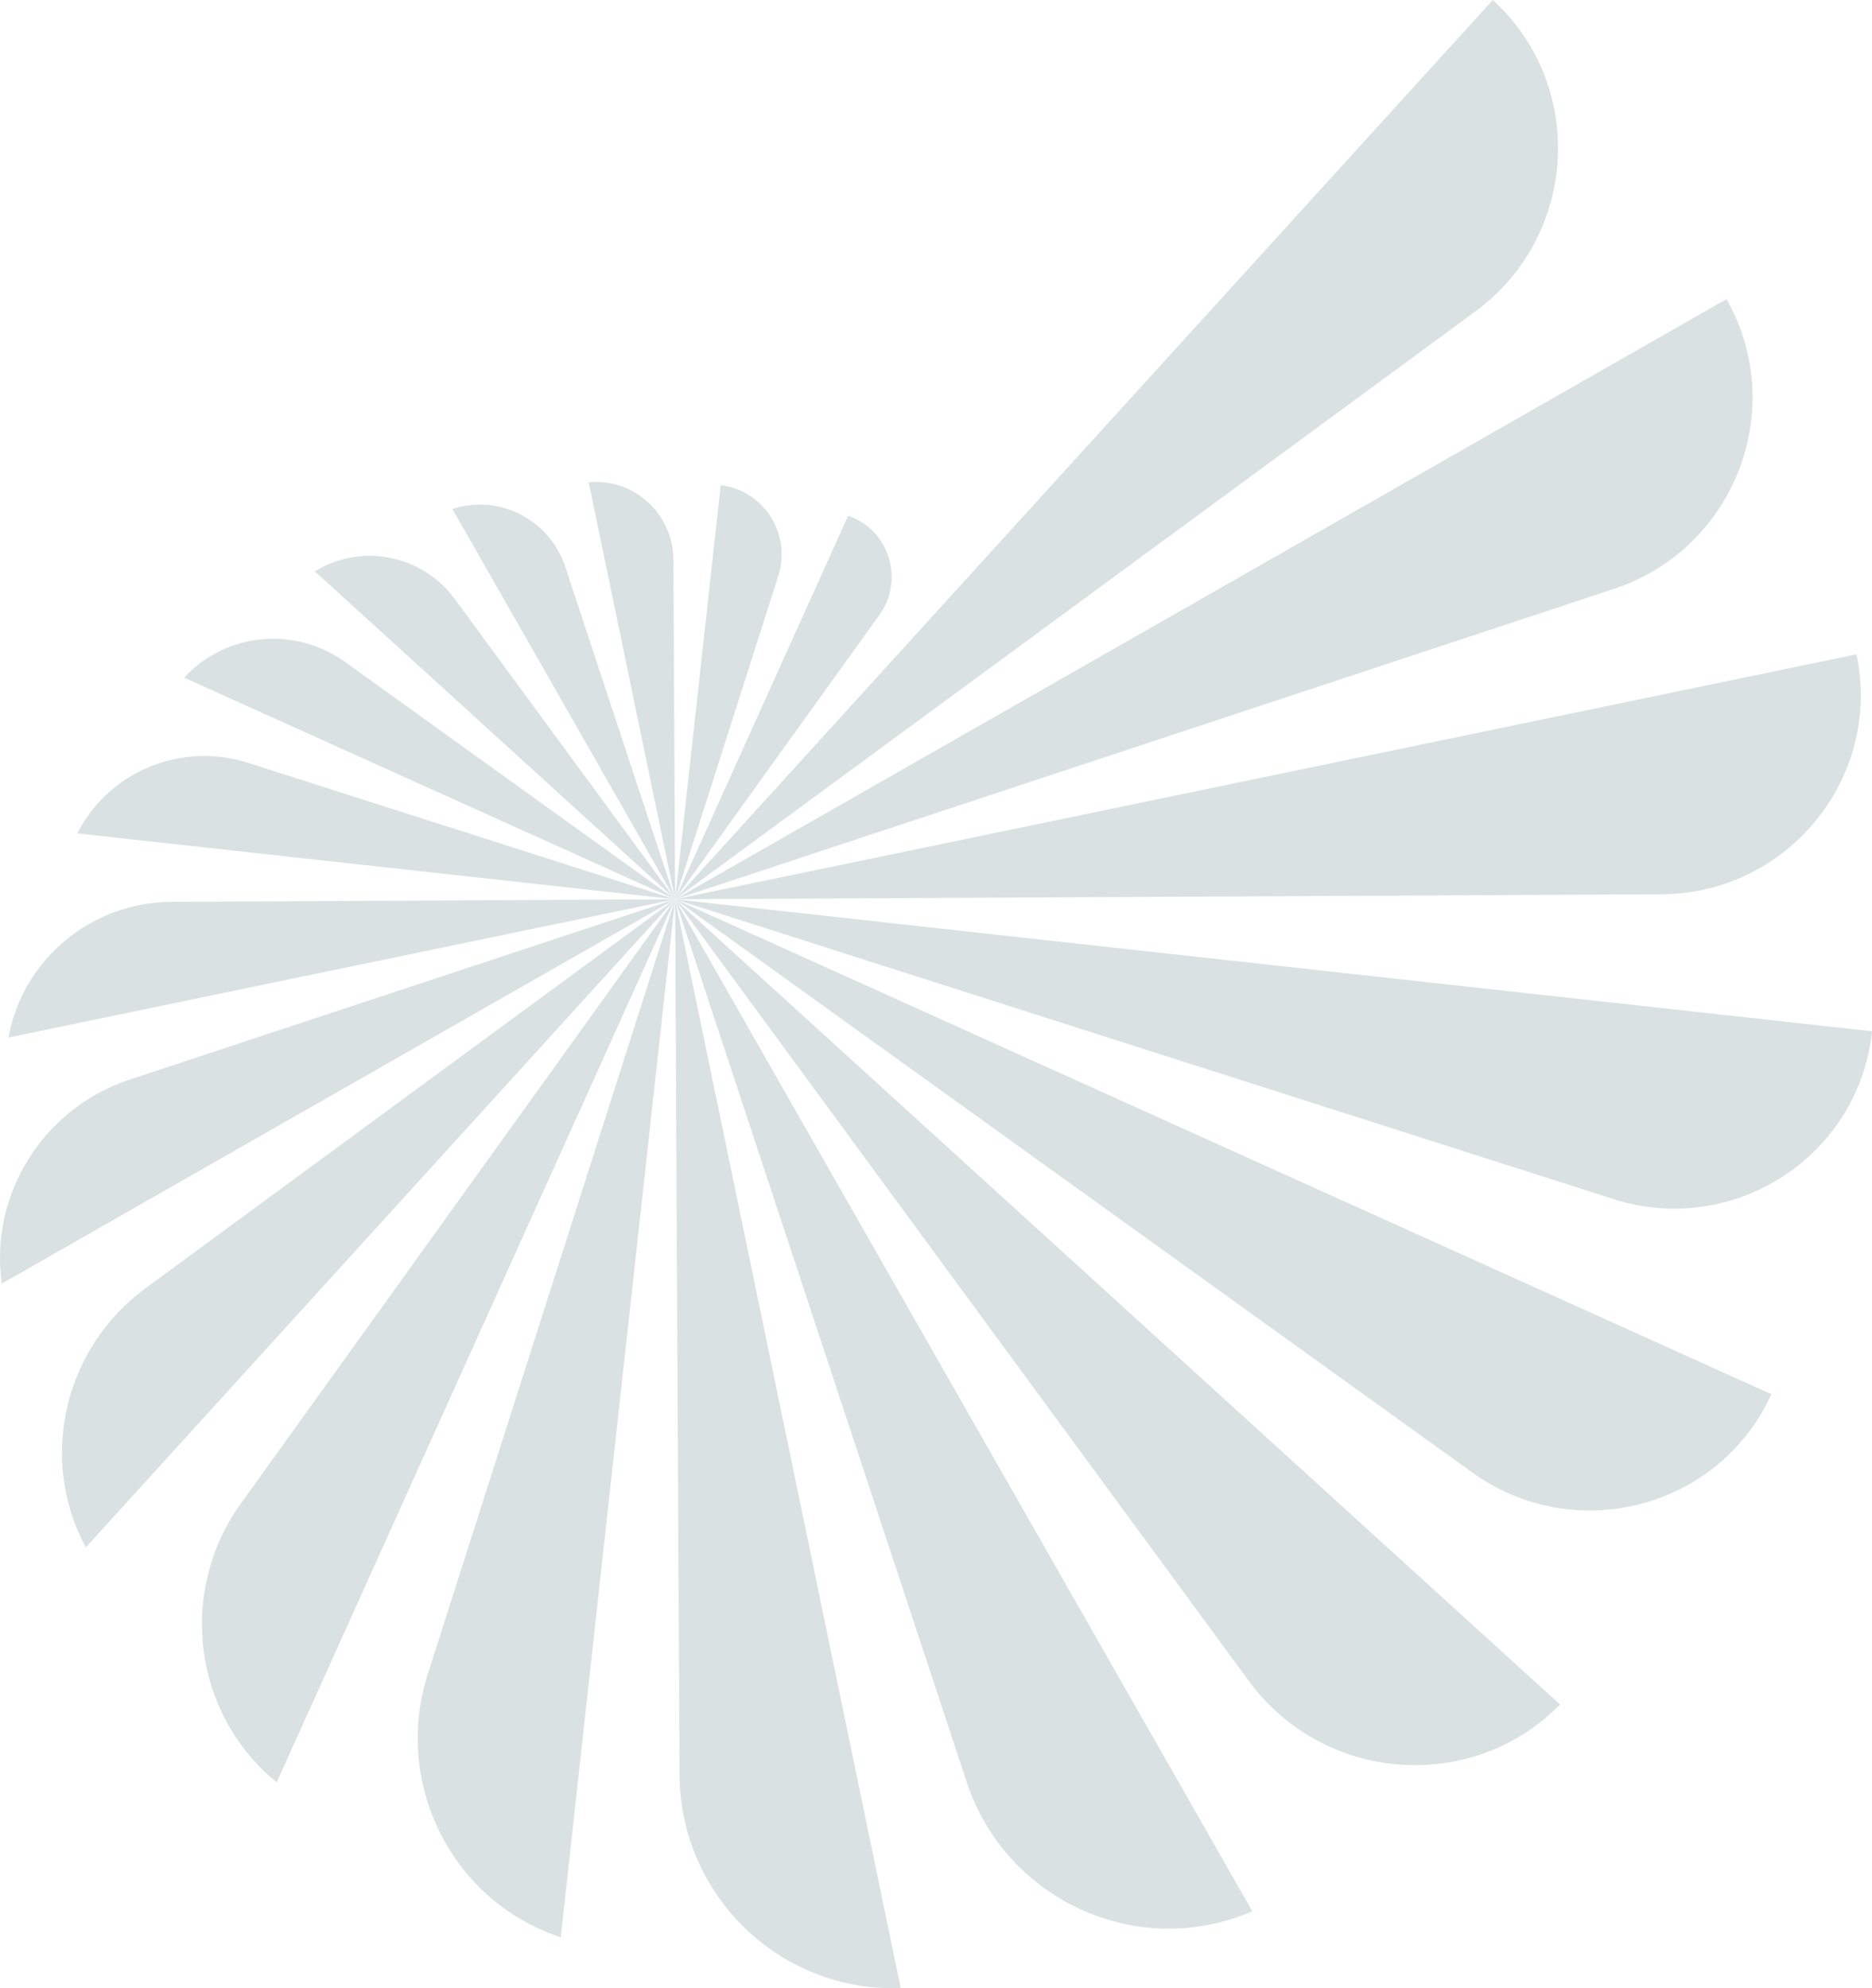 <svg xmlns="http://www.w3.org/2000/svg" id="Camada_2" viewBox="0 0 300 318.5"><defs><style> .cls-1 { fill: #d9e1e2; } </style></defs><g id="Logotype"><path class="cls-1" d="M38.59,240.88l69.59-96.8-63.84,141.45c-.08-.07-.16-.14-.25-.2-13.23-11.02-15.55-30.46-5.51-44.44ZM13.62,247.63c.04.09.09.17.13.26l94.42-103.81-84.89,62.33c-12.92,9.49-17.13,27.03-9.67,41.22ZM.25,205.39c.01.08.02.17.03.25l107.89-61.57-87.39,28.88C7.08,177.49-1.61,191.07.25,205.39ZM1.4,165.99c-.01.07-.03.15-.04.22l106.81-22.14-80.71.41c-12.7.06-23.68,9.04-26.06,21.51ZM12.51,133.3c-.04.08-.07.14-.11.21l95.76,10.55-68.44-21.86c-10.56-3.37-22.08,1.27-27.22,11.1ZM29.64,108.43s-.08.09-.12.13l78.65,35.49-52.87-38c-7.95-5.72-18.97-4.76-25.66,2.38ZM50.58,91.45s-.09.05-.13.08l57.74,52.52-35.3-48.07c-5.16-7.03-14.85-9.05-22.3-4.52ZM72.64,81.49l-.14.04,35.68,62.52-17.6-53.26c-2.46-7.45-10.44-11.65-17.94-9.3ZM94.47,77.23h-.13s13.85,66.82,13.85,66.82l-.27-54.39c-.04-7.25-6.21-13.01-13.44-12.42ZM115.63,77.75l-.13-.02-7.31,66.32,16.54-51.8c2.11-6.61-2.22-13.6-9.1-14.5ZM136.05,82.67l-.13-.05-27.72,61.42,32.72-45.52c4.02-5.6,1.62-13.54-4.87-15.86ZM239.52.27c-.1-.09-.19-.18-.29-.27L108.2,144.05,236.44,49.89c16.28-11.96,17.83-35.82,3.08-49.62ZM276.87,48.26c-.06-.11-.12-.23-.19-.34l-168.47,96.14,150.46-49.73c19.11-6.32,27.92-28.45,18.2-46.07ZM297.59,105.2c-.02-.13-.05-.25-.07-.38l-189.31,39.24,158.08-.8c20.05-.1,35.18-18.4,31.31-38.07ZM299.96,165.59c.01-.13.03-.25.04-.38l-191.79-21.14,150.39,48.03c19.05,6.08,39.03-6.65,41.36-26.51ZM283.87,223.35l-175.66-79.28,127.77,91.85c16.23,11.67,39.18,5.89,47.72-12.19.06-.13.12-.26.18-.38ZM249.74,273.34c.09-.09.18-.18.27-.27L108.2,144.08l91.94,125.22c11.86,16.15,35.36,18.15,49.59,4.05ZM200.35,306.33c.11-.05.23-.1.34-.14l-92.5-162.1,46.73,141.4c6.22,18.82,27.15,28.51,45.42,20.85ZM143.99,318.49c.12,0,.23,0,.35-.01l-36.15-174.4.71,140.25c.1,19.19,15.91,34.69,35.09,34.16ZM89.12,310.1c.25.09.5.18.74.26l18.33-166.27-39.64,124.12c-5.5,17.22,3.54,35.83,20.57,41.89Z"></path></g></svg>